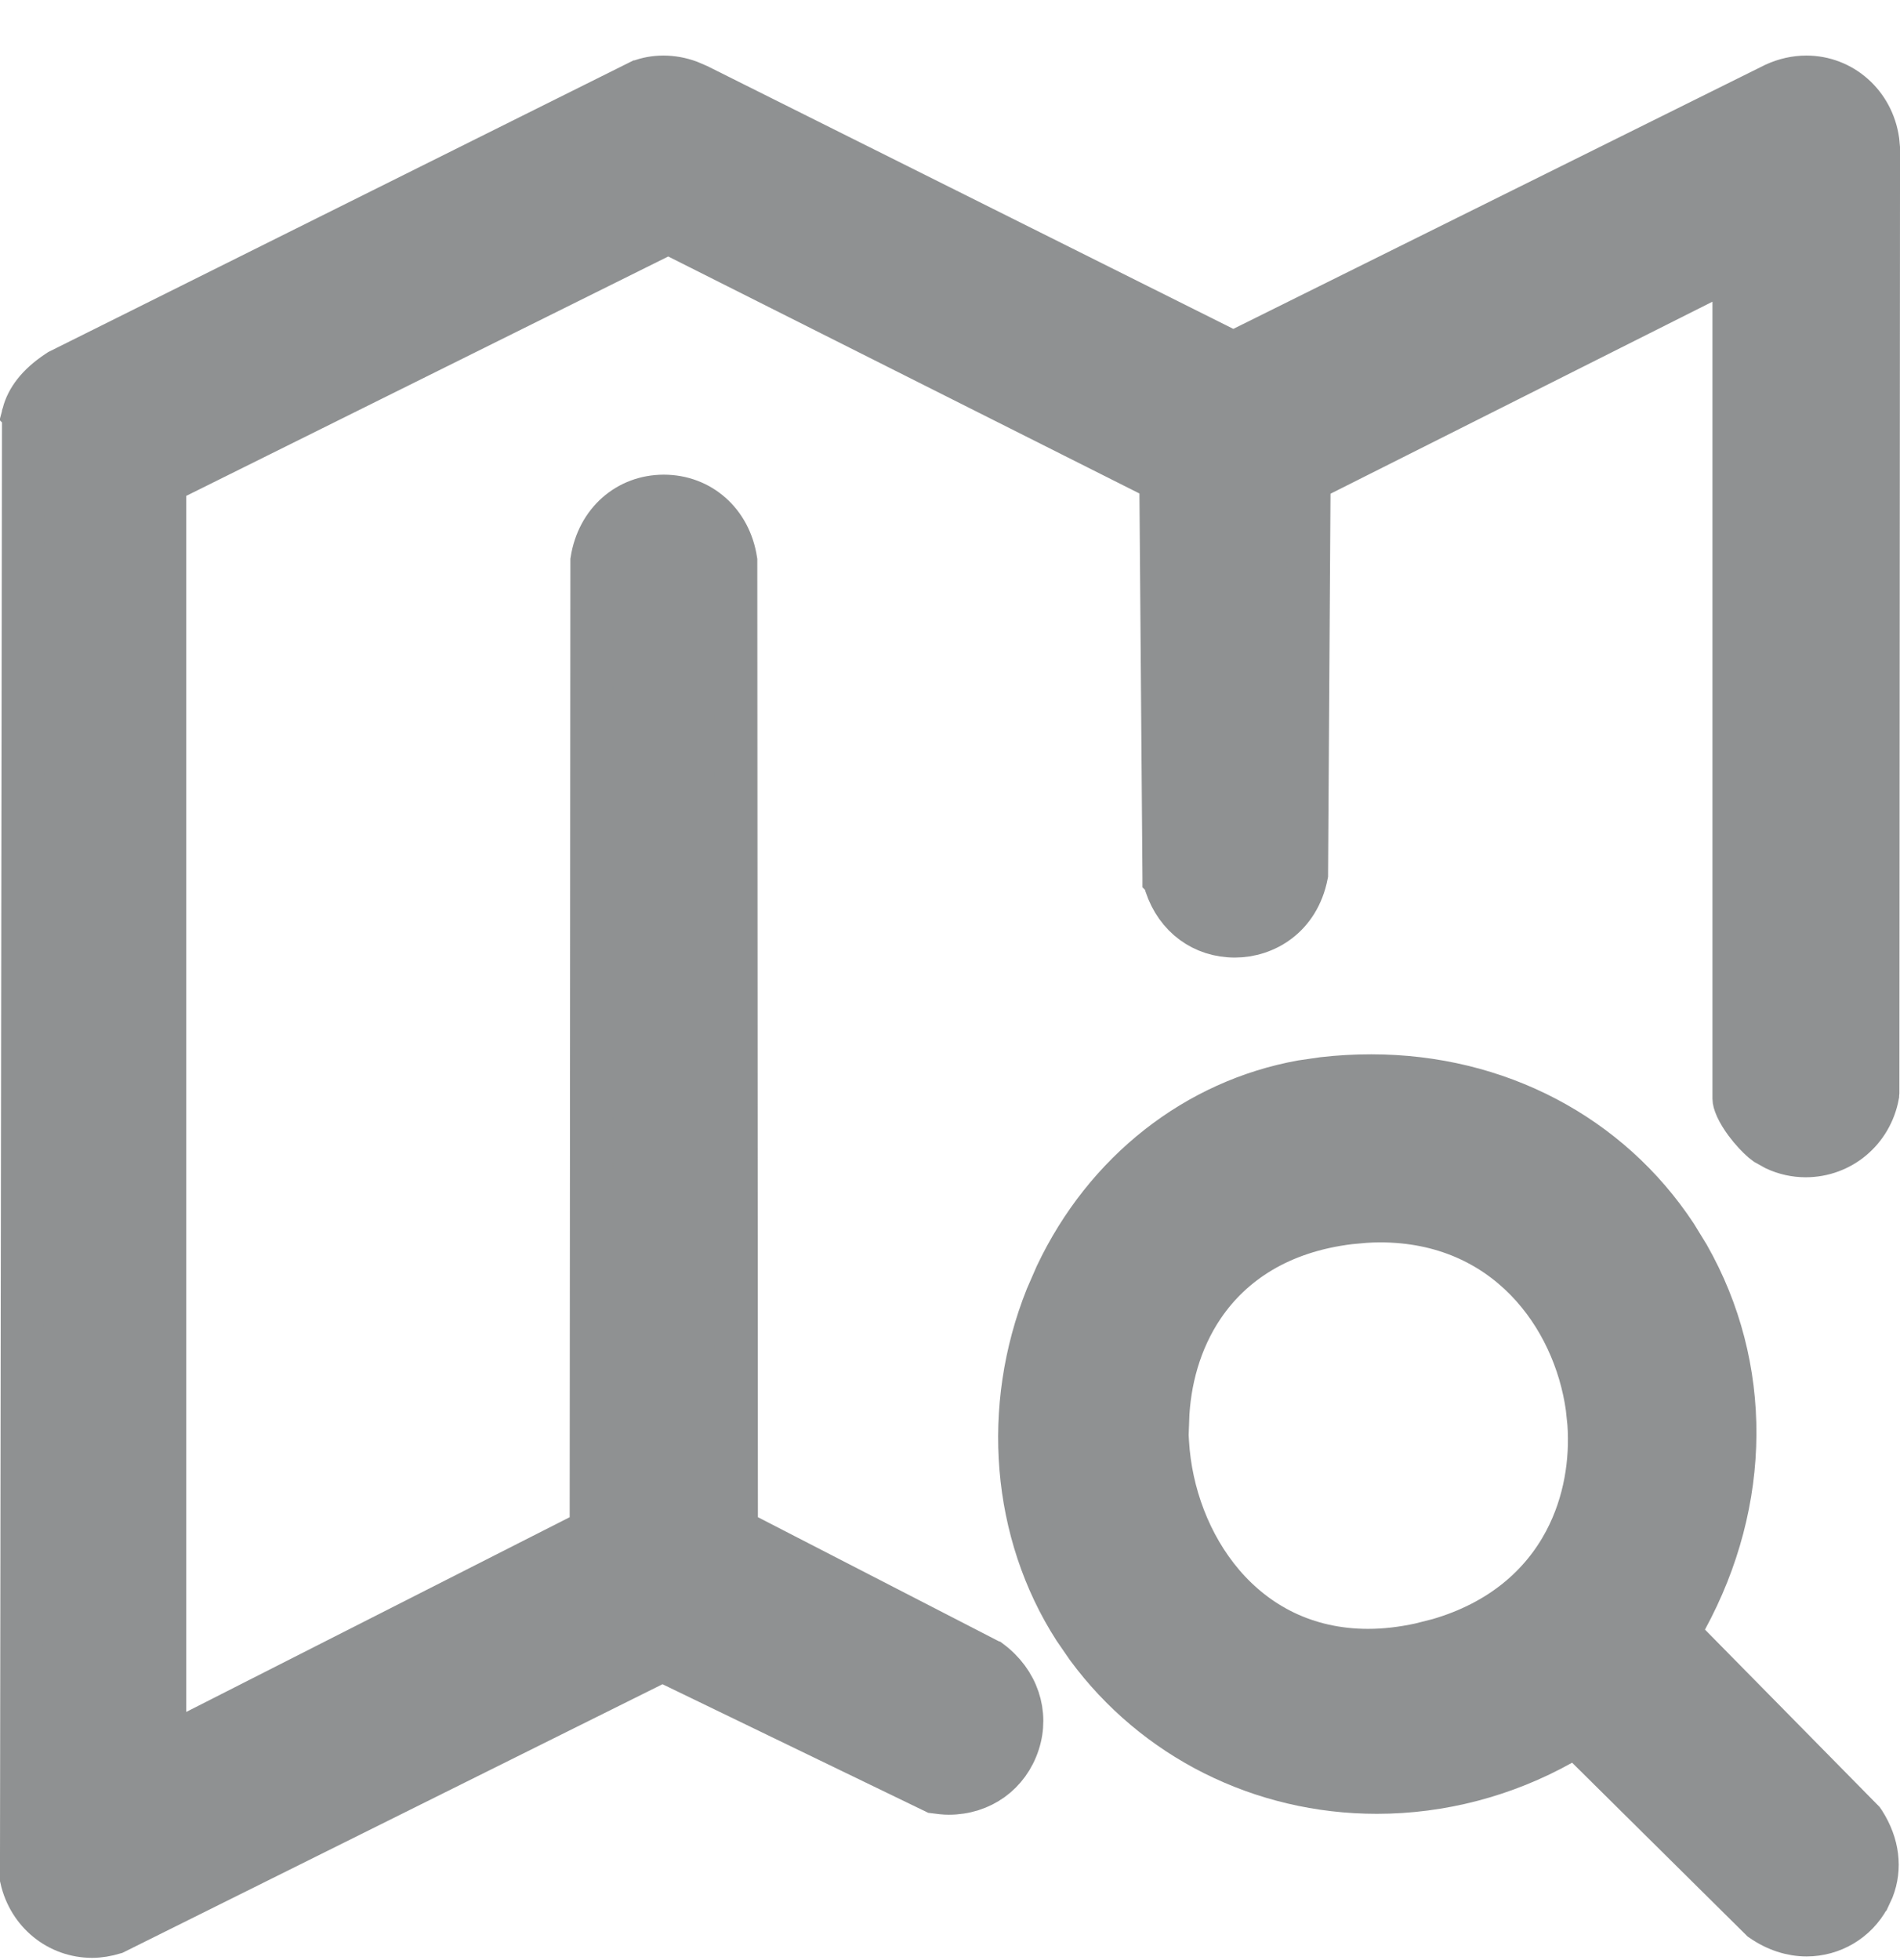 <?xml version="1.0" encoding="UTF-8"?> <svg xmlns="http://www.w3.org/2000/svg" width="32" height="33" viewBox="0 0 32 33" fill="none"><path d="M30.423 1.296C31.029 1.296 31.54 1.746 31.628 2.369L31.64 2.496L31.629 18.393L31.628 18.403L31.625 18.426V18.44C31.514 19.037 31.008 19.46 30.411 19.46C30.235 19.46 30.059 19.421 29.898 19.346L29.74 19.258L29.736 19.255L29.679 19.211C29.608 19.15 29.501 19.04 29.4 18.904C29.337 18.818 29.284 18.732 29.248 18.654C29.211 18.573 29.202 18.522 29.202 18.5V4.494L28.68 4.757L22.247 7.99L22.05 8.089L22.048 8.31L22.007 14.727C21.866 15.447 21.301 15.761 20.798 15.761C20.259 15.761 19.815 15.438 19.636 14.901L19.604 14.791L19.602 14.789V14.786L19.551 8.306L19.549 8.085L19.352 7.986L11.416 3.996L11.256 3.915L11.095 3.995L2.976 8.026L2.776 8.126V29.409L3.299 29.144L9.758 25.865L9.955 25.766V25.545L9.967 9.457V9.435C10.07 8.781 10.568 8.352 11.18 8.352C11.794 8.352 12.295 8.783 12.394 9.437V9.457L12.404 25.545V25.765L12.6 25.864L16.665 27.957L16.676 27.963L16.679 27.964C17.14 28.307 17.315 28.847 17.151 29.349C16.984 29.863 16.53 30.192 15.979 30.192C15.944 30.192 15.908 30.19 15.868 30.186L15.737 30.17L11.315 28.031L11.155 27.955L10.997 28.033L1.928 32.542C1.797 32.581 1.672 32.602 1.552 32.602C0.981 32.602 0.49 32.206 0.36 31.63V31.623L0.394 6.97V6.967L0.395 6.964L0.394 6.963C0.458 6.718 0.632 6.48 0.961 6.261L0.979 6.249L0.991 6.241L10.755 1.377H10.756L10.769 1.37C10.896 1.32 11.033 1.296 11.173 1.296C11.316 1.296 11.464 1.321 11.612 1.376L11.761 1.44L20.61 5.859L20.77 5.939L20.932 5.86L29.887 1.416C30.062 1.336 30.242 1.296 30.423 1.296Z" fill="#8F9192" stroke="#8F9192" stroke-width="0.721"></path><path d="M23.095 18.111C25.227 18.111 27.111 19.109 28.223 20.793L28.435 21.139C29.495 23.004 29.484 25.269 28.399 27.263L28.271 27.497L28.458 27.688L31.377 30.652L31.395 30.678C31.635 31.055 31.677 31.454 31.541 31.807L31.472 31.956L31.471 31.957C31.262 32.341 30.862 32.578 30.427 32.578C30.173 32.578 29.909 32.495 29.665 32.325L29.662 32.322L26.731 29.42L26.538 29.23L26.302 29.362C25.348 29.895 24.275 30.177 23.189 30.177C21.235 30.177 19.441 29.27 18.312 27.738L18.095 27.423C17.056 25.806 16.883 23.698 17.628 21.835L17.789 21.466C18.616 19.719 20.147 18.529 21.923 18.209L22.282 18.157H22.282C22.555 18.125 22.828 18.111 23.095 18.111ZM23.244 20.556C23.159 20.556 23.074 20.559 22.988 20.565L22.736 20.588H22.735C21.558 20.73 20.755 21.272 20.266 21.989C19.865 22.578 19.689 23.265 19.667 23.908H19.644L19.666 24.29C19.767 25.974 20.93 27.784 23.043 27.784C23.327 27.784 23.62 27.749 23.915 27.685L24.211 27.61H24.213C25.283 27.301 25.972 26.676 26.362 25.939C26.698 25.302 26.803 24.596 26.758 23.963L26.73 23.697C26.514 22.161 25.359 20.556 23.244 20.556Z" fill="#8F9192" stroke="#8F9192" stroke-width="0.721"></path></svg> 